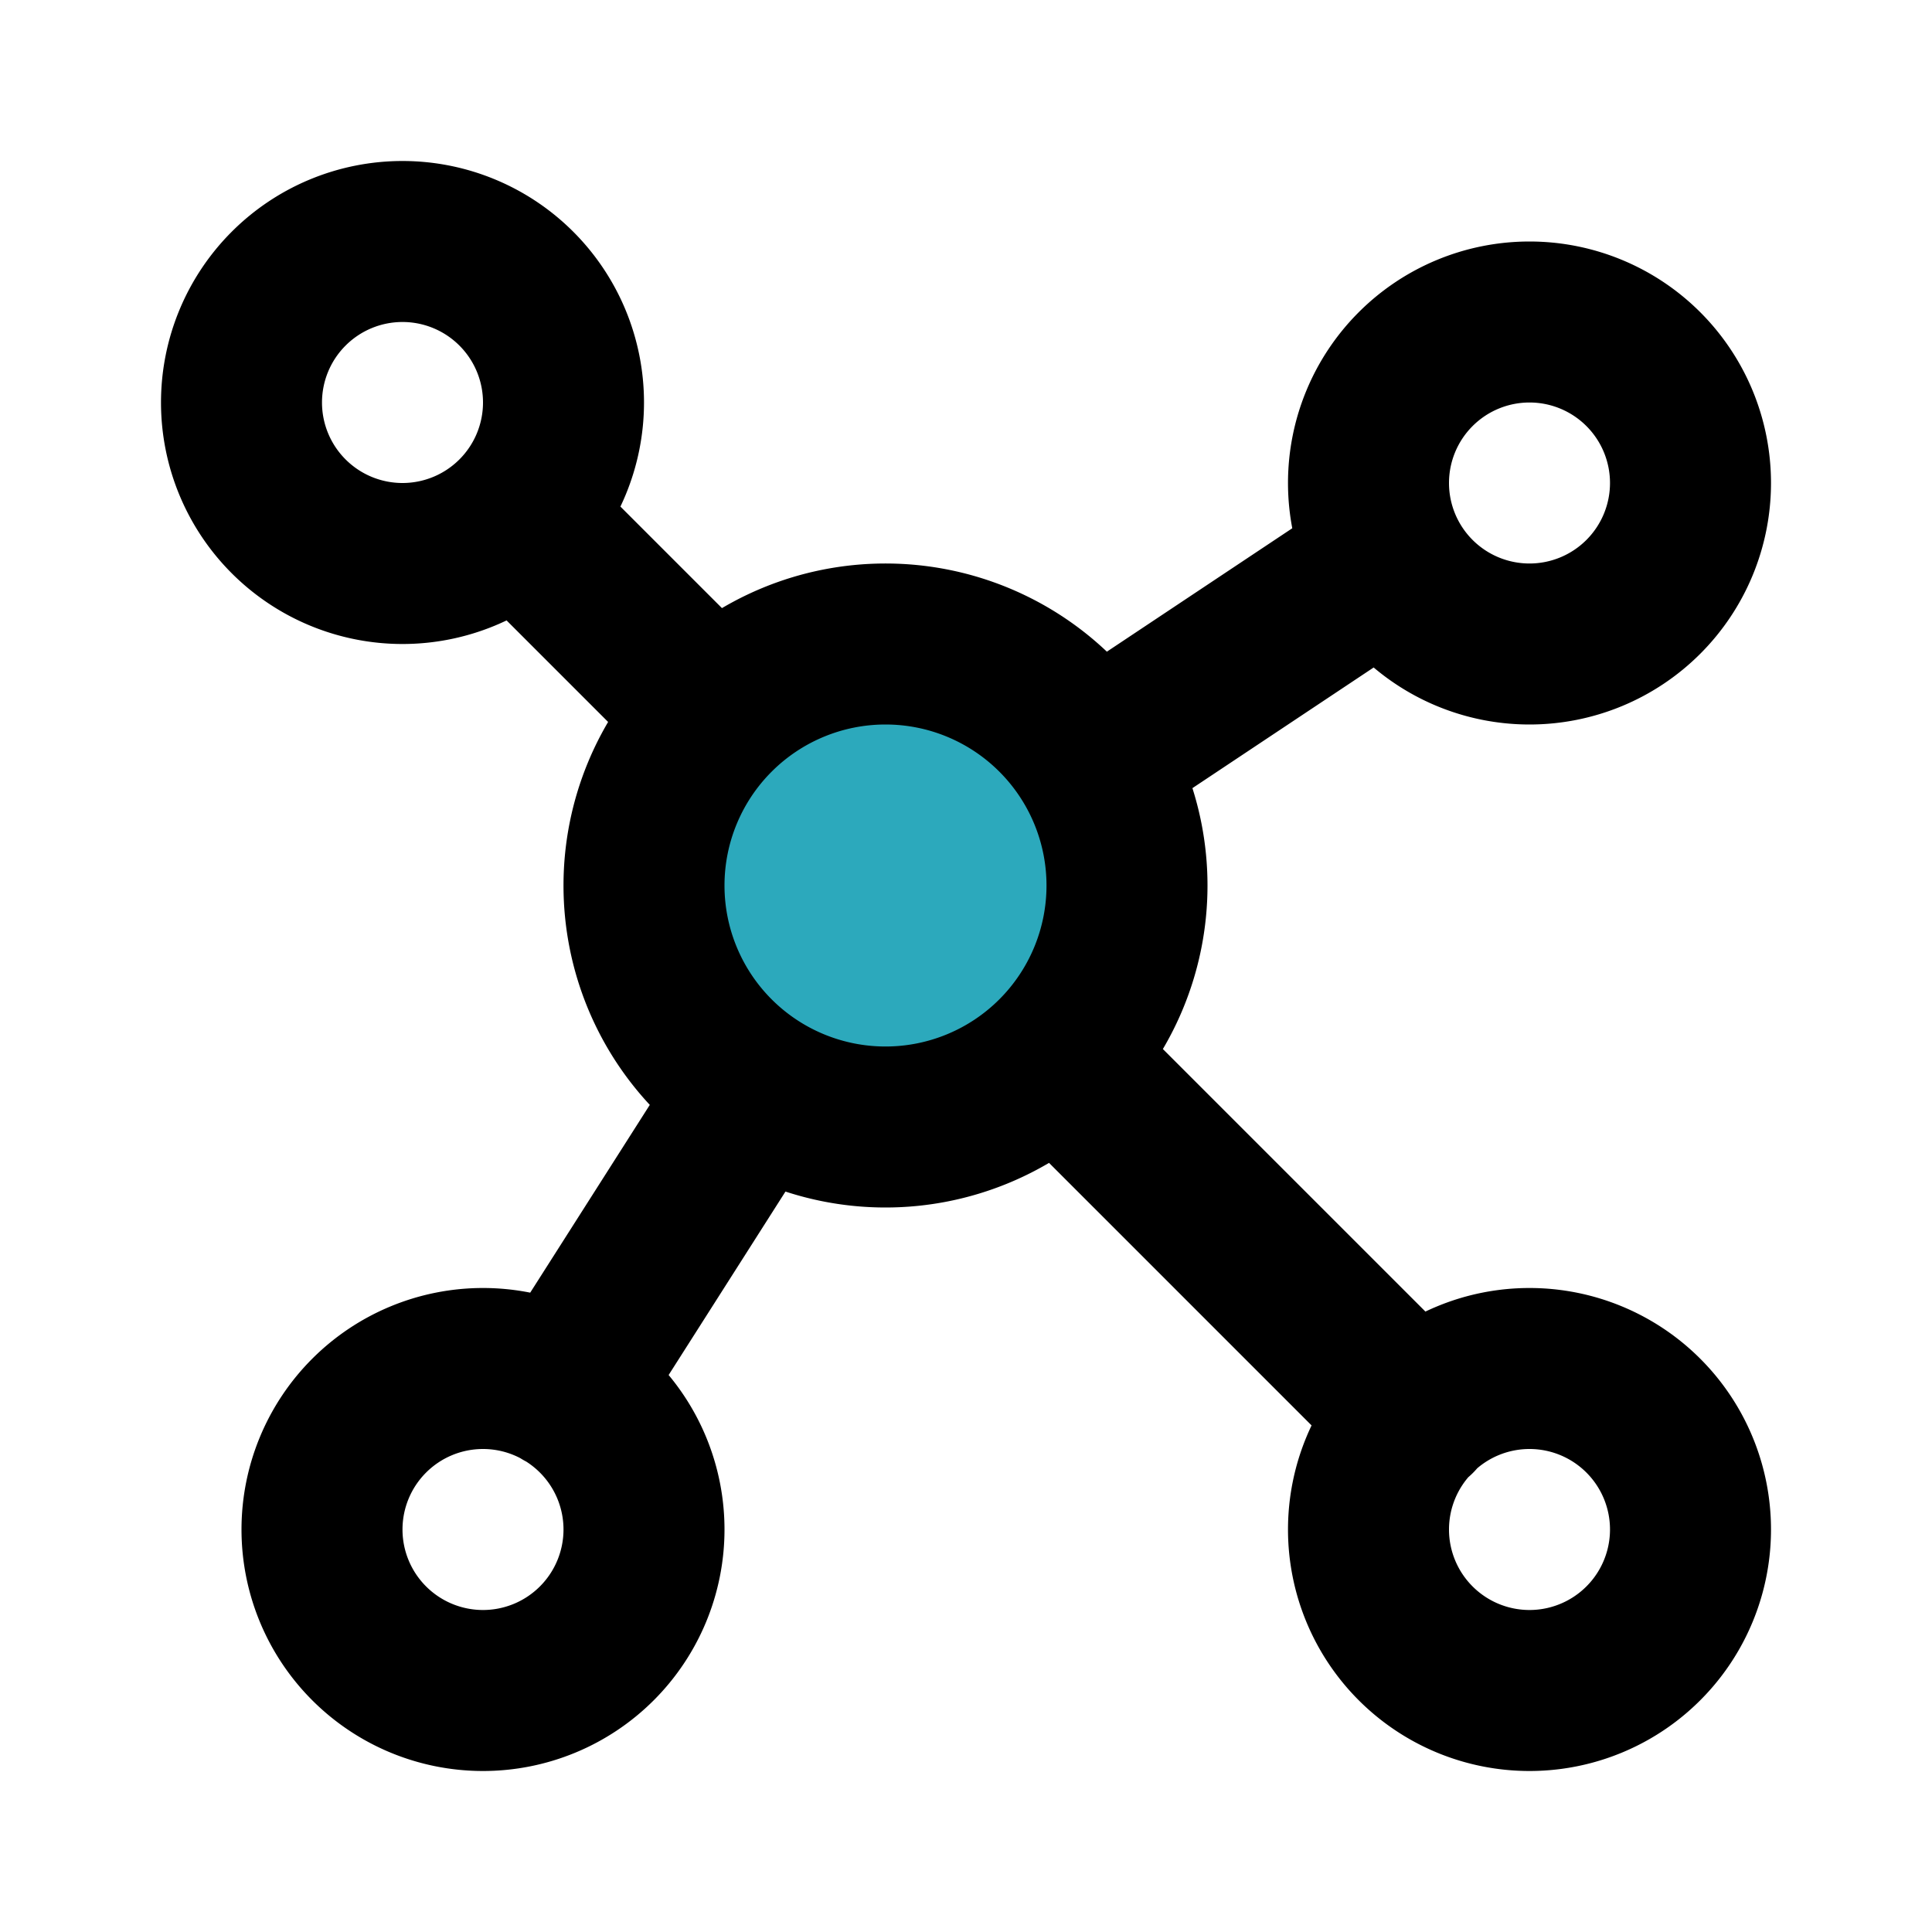 <?xml version="1.0" encoding="utf-8"?><!-- Uploaded to: SVG Repo, www.svgrepo.com, Generator: SVG Repo Mixer Tools -->
<svg fill="#000000" width="800px" height="800px" viewBox="0 0 24 24" id="molecule-3" data-name="Flat Line" xmlns="http://www.w3.org/2000/svg" class="icon flat-line"><circle id="secondary" cx="11" cy="11" r="3" style="fill: rgb(44, 169, 188); stroke-width: 2;"></circle><path id="primary" d="M13.32,13.32l4.27,4.27M8.74,8.74,7,7m2.28,6.69L7,17.27m6.79-8L17.2,7M11,14a3,3,0,1,1,3-3A3,3,0,0,1,11,14Zm8,7a2,2,0,1,1,2-2A2,2,0,0,1,19,21ZM5,3A2,2,0,1,1,3,5,2,2,0,0,1,5,3ZM6,17a2,2,0,1,1-2,2A2,2,0,0,1,6,17ZM19,4a2,2,0,1,1-2,2A2,2,0,0,1,19,4Z" style="fill: none; stroke: rgb(0, 0, 0); stroke-linecap: round; stroke-linejoin: round; stroke-width: 2;"></path></svg>